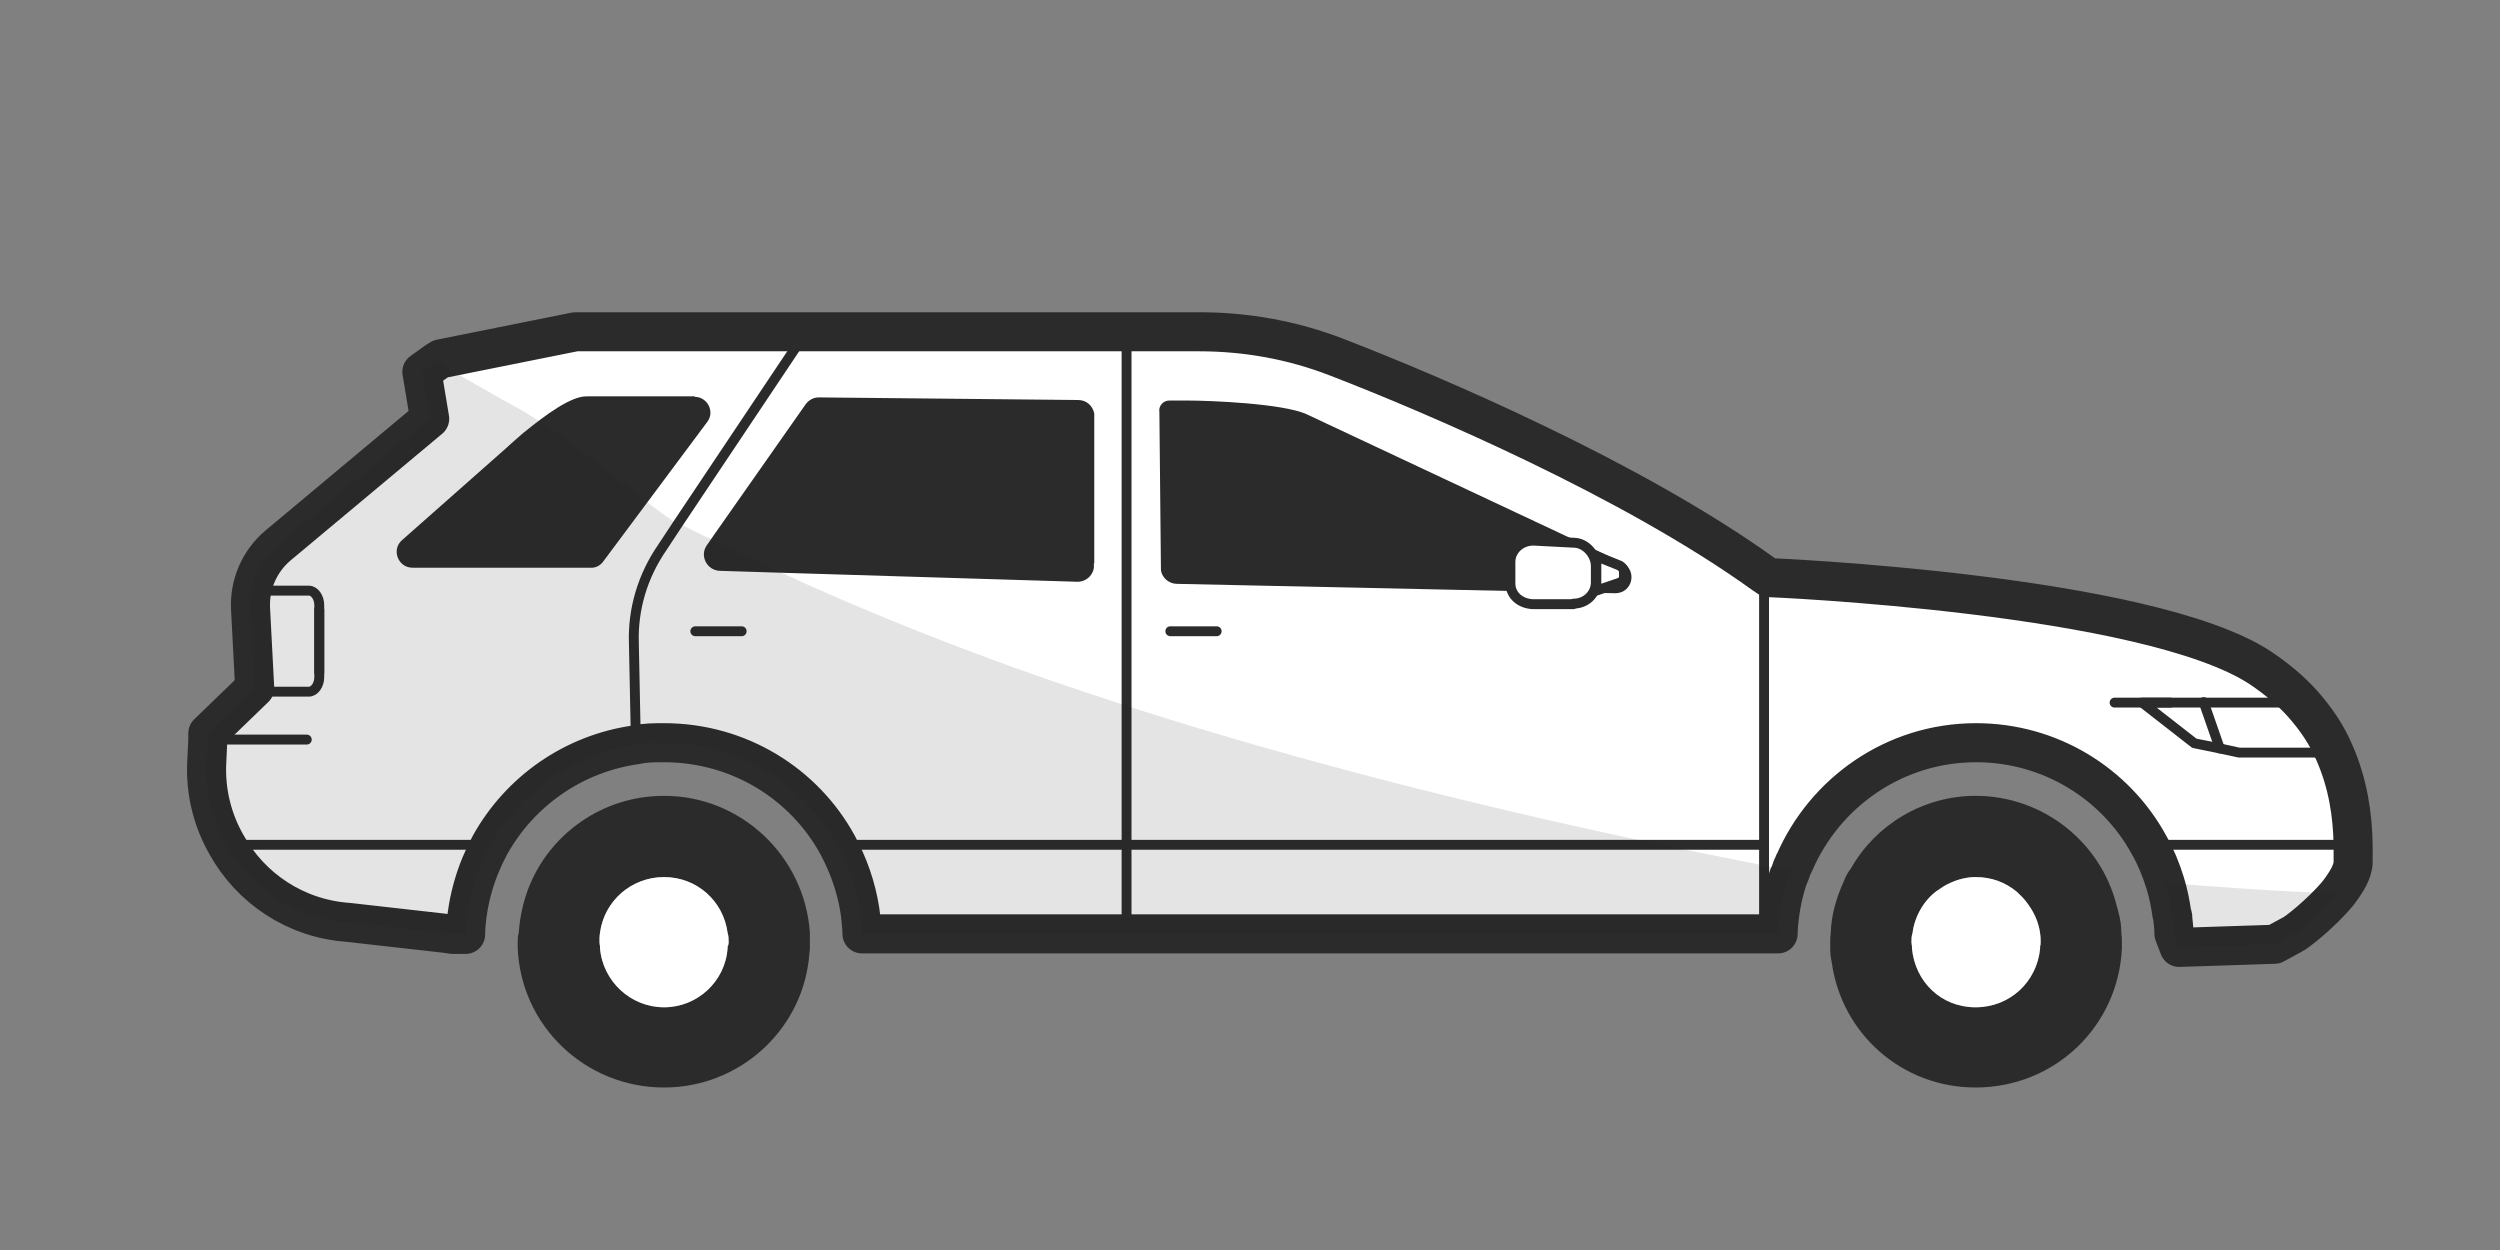 <svg fill="none" height="24" viewBox="0 0 48 24" width="48" xmlns="http://www.w3.org/2000/svg"><rect x="0" y="0" width="48" height="24" fill="#808080" stroke="none"/><path d="m45.18 16.22v.33c0 .18-.13.39-.29.6-.34.41-.83.78-.87.79l-.35.19-1.83.06-.1-.26c0-.09-.01-.18-.02-.27 0-.03 0-.08-.02-.11-.03-.21-.07-.41-.13-.6-.08-.26-.18-.5-.31-.73-.64-1.17-1.89-1.96-3.32-1.96-1.57 0-2.91.96-3.49 2.31 0 0-.01 0-.01.02-.02.04-.04.08-.05.12-.02.05-.03.09-.05.12-.12.35-.18.69-.2 1.06v.04h-17.59v-.05c-.01-.13-.02-.27-.04-.4-.07-.45-.22-.87-.43-1.26-.64-1.17-1.89-1.96-3.33-1.96-.18 0-.37 0-.54.04-1.21.17-2.23.9-2.8 1.92-.27.5-.44 1.06-.47 1.66v.06h-.25l-.14-.02-1.86-.21c-1.02-.07-1.88-.66-2.34-1.49-.27-.47-.41-1.02-.38-1.59l.02-.43v-.12l.9-.87-.08-1.53c-.02-.46.17-.9.52-1.2l2.92-2.44-.15-.9.28-.2.08-.05 2.59-.52h11.97c.91 0 1.8.16 2.65.49 1.84.71 5.66 2.34 8.2 4.17.03.02.06.04.09.06 0 0 7.28.3 9.45 1.74.31.21.57.43.78.66.28.31.49.63.63.96.26.59.35 1.19.36 1.77z" fill="#fff" stroke="#2b2b2b" stroke-linecap="round" stroke-linejoin="round" stroke-width=".75"/><path d="m12.75 15.28c-1.19 0-2.21.74-2.61 1.79-.1.27-.16.55-.18.84-.02.06-.02.12-.02.18v.11c.06 1.5 1.3 2.68 2.81 2.68 1.43 0 2.62-1.07 2.78-2.46 0-.07.02-.15.02-.22v-.29c-.1-1.47-1.32-2.63-2.8-2.63zm1.22 2.89v.03c-.04.64-.58 1.14-1.22 1.14s-1.18-.5-1.23-1.14v-.03s-.01-.06-.01-.08c0-.06 0-.12.01-.18.08-.61.6-1.07 1.23-1.07s1.14.46 1.22 1.07c.02.06.02.12.02.18 0 .02 0 .06-.02.08z" fill="#2b2b2b"/><path d="m13.99 18.09s0 .06-.02.08v.03c-.04.64-.58 1.14-1.22 1.14s-1.18-.5-1.23-1.14v-.03s-.01-.06-.01-.08c0-.06 0-.12.01-.18.08-.61.6-1.07 1.23-1.07s1.14.46 1.22 1.07c.02.06.02.12.02.18z" fill="#fff"/><path d="m21 10.82c.03.18-.12.35-.31.35l-5.58-.17-1.29-.04c-.25-.01-.39-.29-.25-.49l.16-.23 1.74-2.48c.06-.08.15-.13.25-.13l4.98.05c.16 0 .28.11.31.26v2.88z" fill="#2b2b2b"/><path d="m31.01 11.39-8.41-.18c-.16 0-.29-.12-.31-.26l-.03-3.04c-.02-.11.07-.22.19-.22h.33c.49 0 1.85.06 2.3.26l6.07 2.85c.3.16.19.6-.15.59z" fill="#2b2b2b"/><path d="m40.73 17.92c0-.15-.02-.28-.06-.42-.01-.05-.03-.1-.04-.15-.31-1.18-1.4-2.07-2.7-2.07-1.01 0-1.92.56-2.39 1.39-.06.08-.1.15-.13.23-.15.33-.25.66-.26 1.02-.01.06-.01.11-.01.17v.12c0 .09.01.18.03.27.19 1.37 1.35 2.4 2.76 2.4 1.52 0 2.74-1.17 2.81-2.67v-.12c0-.06 0-.11-.01-.17zm-1.56.25v.04c-.06.64-.58 1.13-1.24 1.13s-1.16-.49-1.22-1.13v-.04s-.01-.06-.01-.08c0-.06 0-.12.02-.17.04-.33.22-.63.46-.81.09-.06.17-.12.27-.16.15-.07.32-.11.48-.11.31 0 .57.1.79.28.06.06.13.12.18.19.15.19.24.39.27.61.01.06.01.11.01.17 0 .02 0 .06-.01.08z" fill="#2b2b2b"/><path d="m39.18 18.09s0 .06-.01.08v.04c-.06.64-.58 1.13-1.24 1.13s-1.16-.49-1.22-1.13v-.04s-.01-.06-.01-.08c0-.06 0-.12.02-.17.04-.33.22-.63.46-.81.09-.06.17-.12.27-.16.15-.07.32-.11.48-.11.31 0 .57.1.79.28.06.06.13.12.18.19.15.19.24.39.27.61.01.06.01.11.01.17z" fill="#fff"/><path d="m13.34 7.61h-2.07c-.3-.01-.79.35-1.22.7-.13.11-.24.21-.35.31l-1.98 1.75c-.21.18-.08.53.2.53h3.41c.1.01.2-.04.26-.13l1.99-2.67c.15-.2 0-.48-.24-.48z" fill="#2b2b2b"/><g stroke="#2b2b2b" stroke-linecap="round" stroke-linejoin="round" stroke-width=".19"><path d="m30.21 11.6h-.78c-.24-.01-.43-.17-.43-.4v-.41c0-.23.2-.41.44-.41l.77.04c.24 0 .43.23.43.45v.31c0 .23-.19.41-.43.41z" fill="#fff"/><path d="m31.12 11.18-.47.16v-.66l.45.18s.08.05.08.11v.12s-.03.09-.07.1z" fill="#fff"/><path d="m6.13 11.71v1.29c0 .15-.09.28-.2.28h-1.05"/><path d="m6.13 12.91v-1.29c0-.15-.09-.28-.2-.28h-1.05"/><path d="m15.48 6.37-2.46 3.68-.31.47c-.37.54-.56 1.17-.54 1.82l.04 1.96"/><path d="m21.63 6.37v7.18 2.67 1.71"/><path d="m33.87 11.03v5.19.4 1.31"/><path d="m13.35 12.12h.89"/><path d="m22.47 12.12h.89"/><path d="m45.18 16.22h-3.92"/><path d="m33.87 16.22h-17.8"/><path d="m9.41 16.22h-5.06"/><path d="m42.62 14.37-.31-.89"/><path d="m44.82 14.45h-1.83l-.37-.08-.49-.1-1-.78h.54.64 1.88"/><path d="m40.6 13.49h1.07"/><path d="m5.89 14.2h-1.9"/></g><path d="m33.87 16.62c.17.03.34.06.52.09-.02.05-.03.09-.05.12-.12.35-.18.69-.2 1.06v.04h-17.59v-.05c-.01-.13-.02-.27-.04-.4-.07-.45-.22-.87-.43-1.26-.64-1.17-1.89-1.96-3.33-1.96-.18 0-.37 0-.54.04-1.21.17-2.23.9-2.8 1.92-.27.5-.44 1.06-.47 1.66v.06h-.25l-.14-.02-1.86-.21c-1.02-.07-1.88-.66-2.34-1.49-.27-.47-.41-1.02-.38-1.59l.02-.43v-.12l.9-.87-.08-1.53c-.02-.46.17-.9.52-1.2l2.92-2.44-.15-.9.28-.2c.4.24.82.48 1.26.73l.33.18c.11.07.24.14.37.23.48.32 1.05.75 1.53 1.13.2.15.39.3.55.43.03.02.05.04.08.06.23.17.39.29.47.33.02.01.03.01.05.02.04.02.08.04.12.05.17.09.33.17.51.25.34.18.7.34 1.06.51.1.05.2.09.3.14 2.02.93 4.24 1.79 6.62 2.55.08.03.16.05.24.08 3.06.97 6.41 1.83 10.02 2.59.62.13 1.25.25 1.89.38.03.01.06.01.09.02z" fill="#231f20" opacity=".12"/><path d="m44.89 17.15c-.34.41-.83.78-.87.79l-.35.19-1.83.06-.1-.26c0-.09-.01-.18-.02-.27 0-.03 0-.08-.02-.11-.03-.21-.07-.41-.13-.6.86.07 2.33.18 3.32.2z" fill="#231f20" opacity=".12"/></svg>